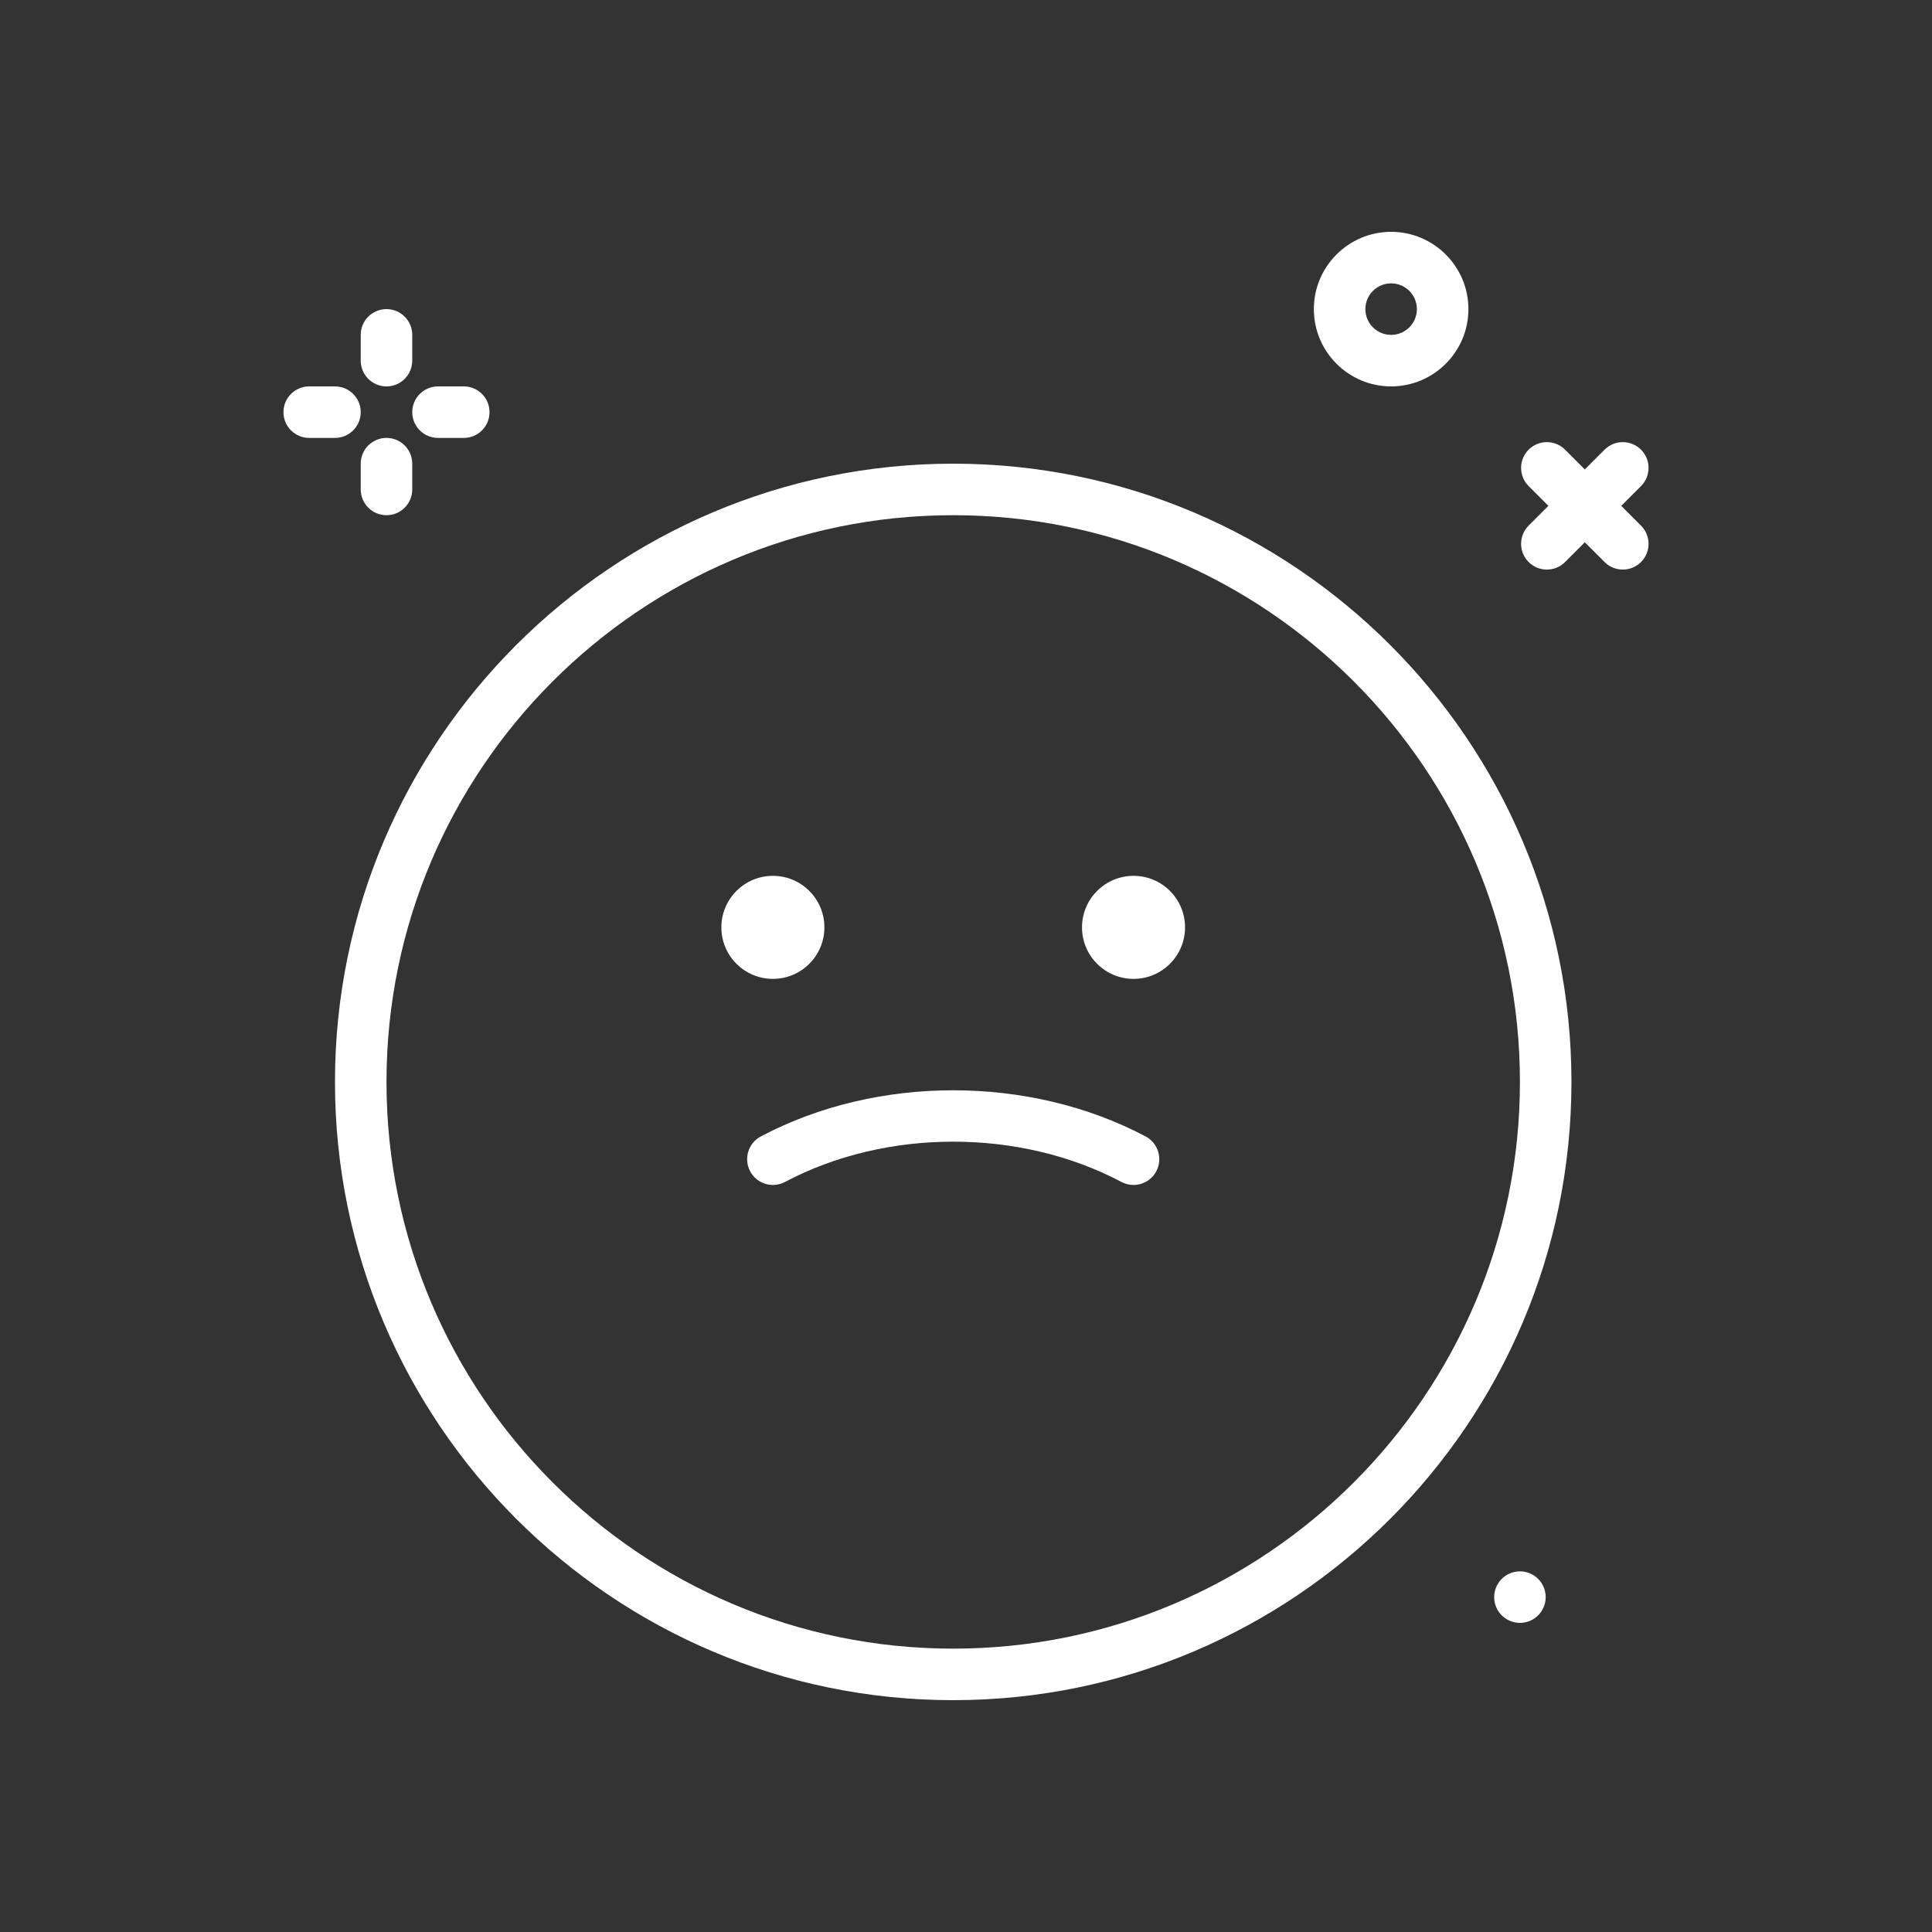 <?xml version="1.0" encoding="UTF-8"?> <svg xmlns="http://www.w3.org/2000/svg" viewBox="0 0 300.00 300.00" data-guides="{&quot;vertical&quot;:[],&quot;horizontal&quot;:[]}"><rect x="0" y="0" width="300.00" height="300.00" fill="#333333" stroke="none"/><defs></defs><path fill="#ffffff" stroke="none" fill-opacity="1" stroke-width="1" stroke-opacity="1" color="rgb(51, 51, 51)" id="tSvga042087f53" title="Path 41" d="M148.014 72C95.08 72 52.014 115.066 52.014 168C52.014 220.934 95.08 264 148.014 264C200.948 264 244.014 220.934 244.014 168C244.014 115.066 200.947 72 148.014 72ZM148.014 256C99.491 256 60.014 216.523 60.014 168C60.014 119.477 99.491 80 148.014 80C196.537 80 236.014 119.477 236.014 168C236.014 216.523 196.537 256 148.014 256Z"></path><path fill="#ffffff" stroke="none" fill-opacity="1" stroke-width="1" stroke-opacity="1" color="rgb(51, 51, 51)" id="tSvgd33bf7a51" title="Path 42" d="M251.746 78.549C252.769 77.526 253.791 76.504 254.814 75.481C256.376 73.919 256.376 71.387 254.814 69.825C253.252 68.263 250.72 68.263 249.158 69.825C248.135 70.848 247.113 71.87 246.09 72.893C245.067 71.87 244.045 70.848 243.022 69.825C241.46 68.263 238.928 68.263 237.366 69.825C235.804 71.387 235.804 73.919 237.366 75.481C238.389 76.504 239.411 77.526 240.434 78.549C239.411 79.572 238.389 80.594 237.366 81.617C235.804 83.179 235.804 85.711 237.366 87.273C238.147 88.054 239.171 88.445 240.194 88.445C241.217 88.445 242.241 88.054 243.022 87.273C244.045 86.25 245.067 85.228 246.09 84.205C247.113 85.228 248.135 86.25 249.158 87.273C249.939 88.054 250.963 88.445 251.986 88.445C253.009 88.445 254.033 88.054 254.814 87.273C256.376 85.711 256.376 83.179 254.814 81.617C253.791 80.594 252.769 79.572 251.746 78.549Z"></path><path color="rgb(51, 51, 51)" fill="#ffffff" cx="236.014" cy="248" r="4" id="tSvg8cdec87152" title="Ellipse 3" fill-opacity="1" stroke="none" stroke-opacity="1" d="M236.014 244C238.223 244 240.014 245.791 240.014 248C240.014 250.209 238.223 252 236.014 252C233.805 252 232.014 250.209 232.014 248C232.014 245.791 233.805 244 236.014 244Z" style="transform-origin: 236.014px 248px;"></path><path fill="#ffffff" stroke="none" fill-opacity="1" stroke-width="1" stroke-opacity="1" color="rgb(51, 51, 51)" id="tSvg14e9c2bd72e" title="Path 43" d="M177.889 176.465C159.85 166.91 136.172 166.91 118.141 176.465C116.188 177.5 115.446 179.922 116.481 181.875C117.512 183.82 119.93 184.566 121.887 183.535C137.621 175.191 158.412 175.191 174.139 183.535C174.737 183.851 175.377 184 176.01 184C177.444 184 178.83 183.227 179.549 181.875C180.584 179.922 179.838 177.5 177.889 176.465Z"></path><path color="rgb(51, 51, 51)" fill="#ffffff" cx="120.014" cy="144" r="8" id="tSvg13cef335bdb" title="Ellipse 4" fill-opacity="1" stroke="none" stroke-opacity="1" d="M120.014 136C124.432 136 128.014 139.582 128.014 144C128.014 148.418 124.432 152 120.014 152C115.596 152 112.014 148.418 112.014 144C112.014 139.582 115.596 136 120.014 136Z" style="transform-origin: 120.014px 144px;"></path><path color="rgb(51, 51, 51)" fill="#ffffff" cx="176.014" cy="144" r="8" id="tSvg37cb456595" title="Ellipse 5" fill-opacity="1" stroke="none" stroke-opacity="1" d="M176.014 136C180.432 136 184.014 139.582 184.014 144C184.014 148.418 180.432 152 176.014 152C171.596 152 168.014 148.418 168.014 144C168.014 139.582 171.596 136 176.014 136Z" style="transform-origin: 176.014px 144px;"></path><path fill="#ffffff" stroke="none" fill-opacity="1" stroke-width="1" stroke-opacity="1" color="rgb(51, 51, 51)" id="tSvg75ee445db6" title="Path 44" d="M216.014 60C222.631 60 228.014 54.617 228.014 48C228.014 41.383 222.631 36 216.014 36C209.397 36 204.014 41.383 204.014 48C204.014 54.617 209.396 60 216.014 60ZM216.014 44C218.221 44 220.014 45.793 220.014 48C220.014 50.207 218.221 52 216.014 52C213.807 52 212.014 50.207 212.014 48C212.014 45.793 213.807 44 216.014 44Z"></path><path fill="#ffffff" stroke="none" fill-opacity="1" stroke-width="1" stroke-opacity="1" color="rgb(51, 51, 51)" id="tSvg398d820528" title="Path 45" d="M60.014 60C62.223 60 64.014 58.211 64.014 56C64.014 54.667 64.014 53.333 64.014 52C64.014 49.789 62.223 48 60.014 48C57.805 48 56.014 49.789 56.014 52C56.014 53.333 56.014 54.667 56.014 56C56.014 58.211 57.805 60 60.014 60Z"></path><path fill="#ffffff" stroke="none" fill-opacity="1" stroke-width="1" stroke-opacity="1" color="rgb(51, 51, 51)" id="tSvg9fd74e5d7" title="Path 46" d="M60.014 68C57.805 68 56.014 69.789 56.014 72C56.014 73.333 56.014 74.667 56.014 76C56.014 78.211 57.805 80 60.014 80C62.223 80 64.014 78.211 64.014 76C64.014 74.667 64.014 73.333 64.014 72C64.014 69.789 62.223 68 60.014 68Z"></path><path fill="#ffffff" stroke="none" fill-opacity="1" stroke-width="1" stroke-opacity="1" color="rgb(51, 51, 51)" id="tSvg13b05d205c5" title="Path 47" d="M56.014 64C56.014 61.789 54.223 60 52.014 60C50.681 60 49.347 60 48.014 60C45.805 60 44.014 61.789 44.014 64C44.014 66.211 45.805 68 48.014 68C49.347 68 50.681 68 52.014 68C54.223 68 56.014 66.211 56.014 64Z"></path><path fill="#ffffff" stroke="none" fill-opacity="1" stroke-width="1" stroke-opacity="1" color="rgb(51, 51, 51)" id="tSvg2eb78251dd" title="Path 48" d="M68.014 68C69.347 68 70.681 68 72.014 68C74.223 68 76.014 66.211 76.014 64C76.014 61.789 74.223 60 72.014 60C70.681 60 69.347 60 68.014 60C65.805 60 64.014 61.789 64.014 64C64.014 66.211 65.805 68 68.014 68Z"></path></svg> 